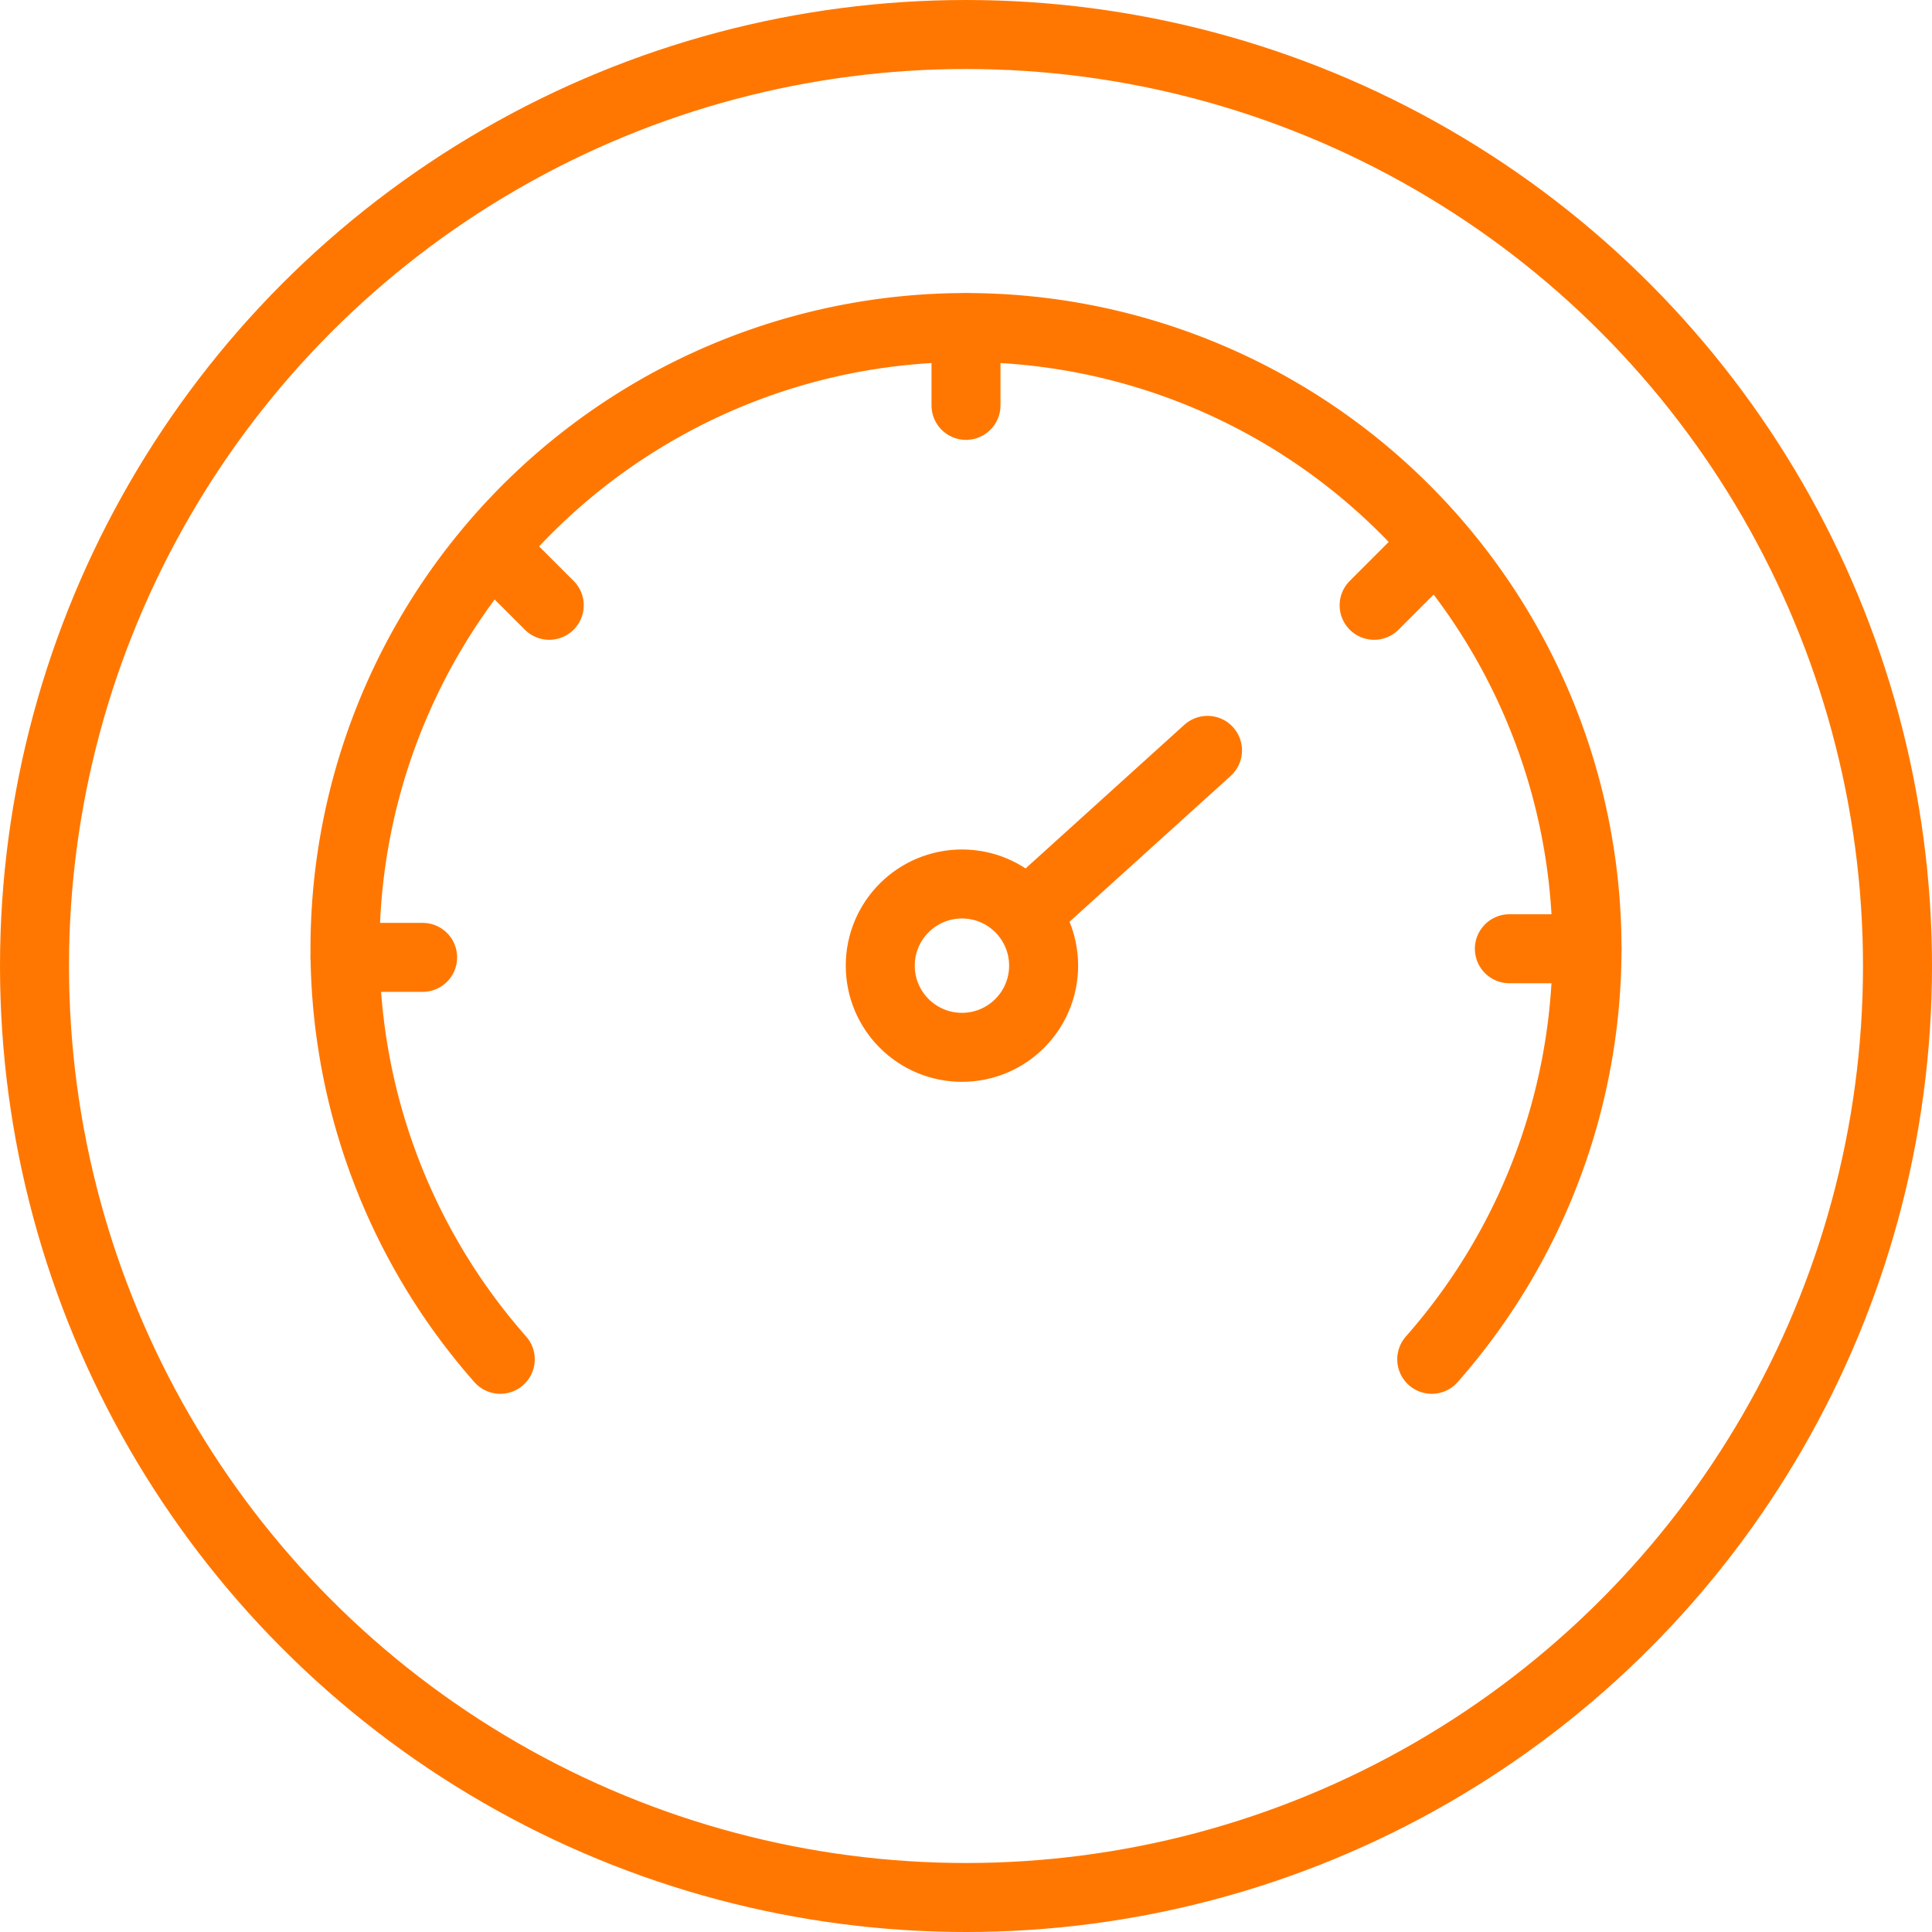 <svg xmlns="http://www.w3.org/2000/svg" viewBox="0 0 224 224"><defs><style>.Graphic-Style{fill:none;stroke:#f70;stroke-linecap:round;stroke-linejoin:round;stroke-width:8px;}</style></defs><g id="Layer_2" data-name="Layer 2"><g id="Layer_1-2" data-name="Layer 1"><line class="Graphic-Style" x1="112" y1="38" x2="112" y2="47"></line><line class="Graphic-Style" x1="40" y1="111" x2="49" y2="111"></line><line class="Graphic-Style" x1="175" y1="110" x2="184" y2="110"></line><line class="Graphic-Style" x1="159.32" y1="70.18" x2="165.68" y2="63.82"></line><line class="Graphic-Style" x1="119" y1="106" x2="140" y2="87"></line><line class="Graphic-Style" x1="57.32" y1="63.82" x2="63.68" y2="70.18"></line><path class="Graphic-Style" d="M166,157.6a72,72,0,1,0-108,0"></path><circle class="Graphic-Style" cx="111.53" cy="111.96" r="9.47"></circle><circle class="Graphic-Style" cx="112" cy="112" r="108"></circle></g></g></svg>
